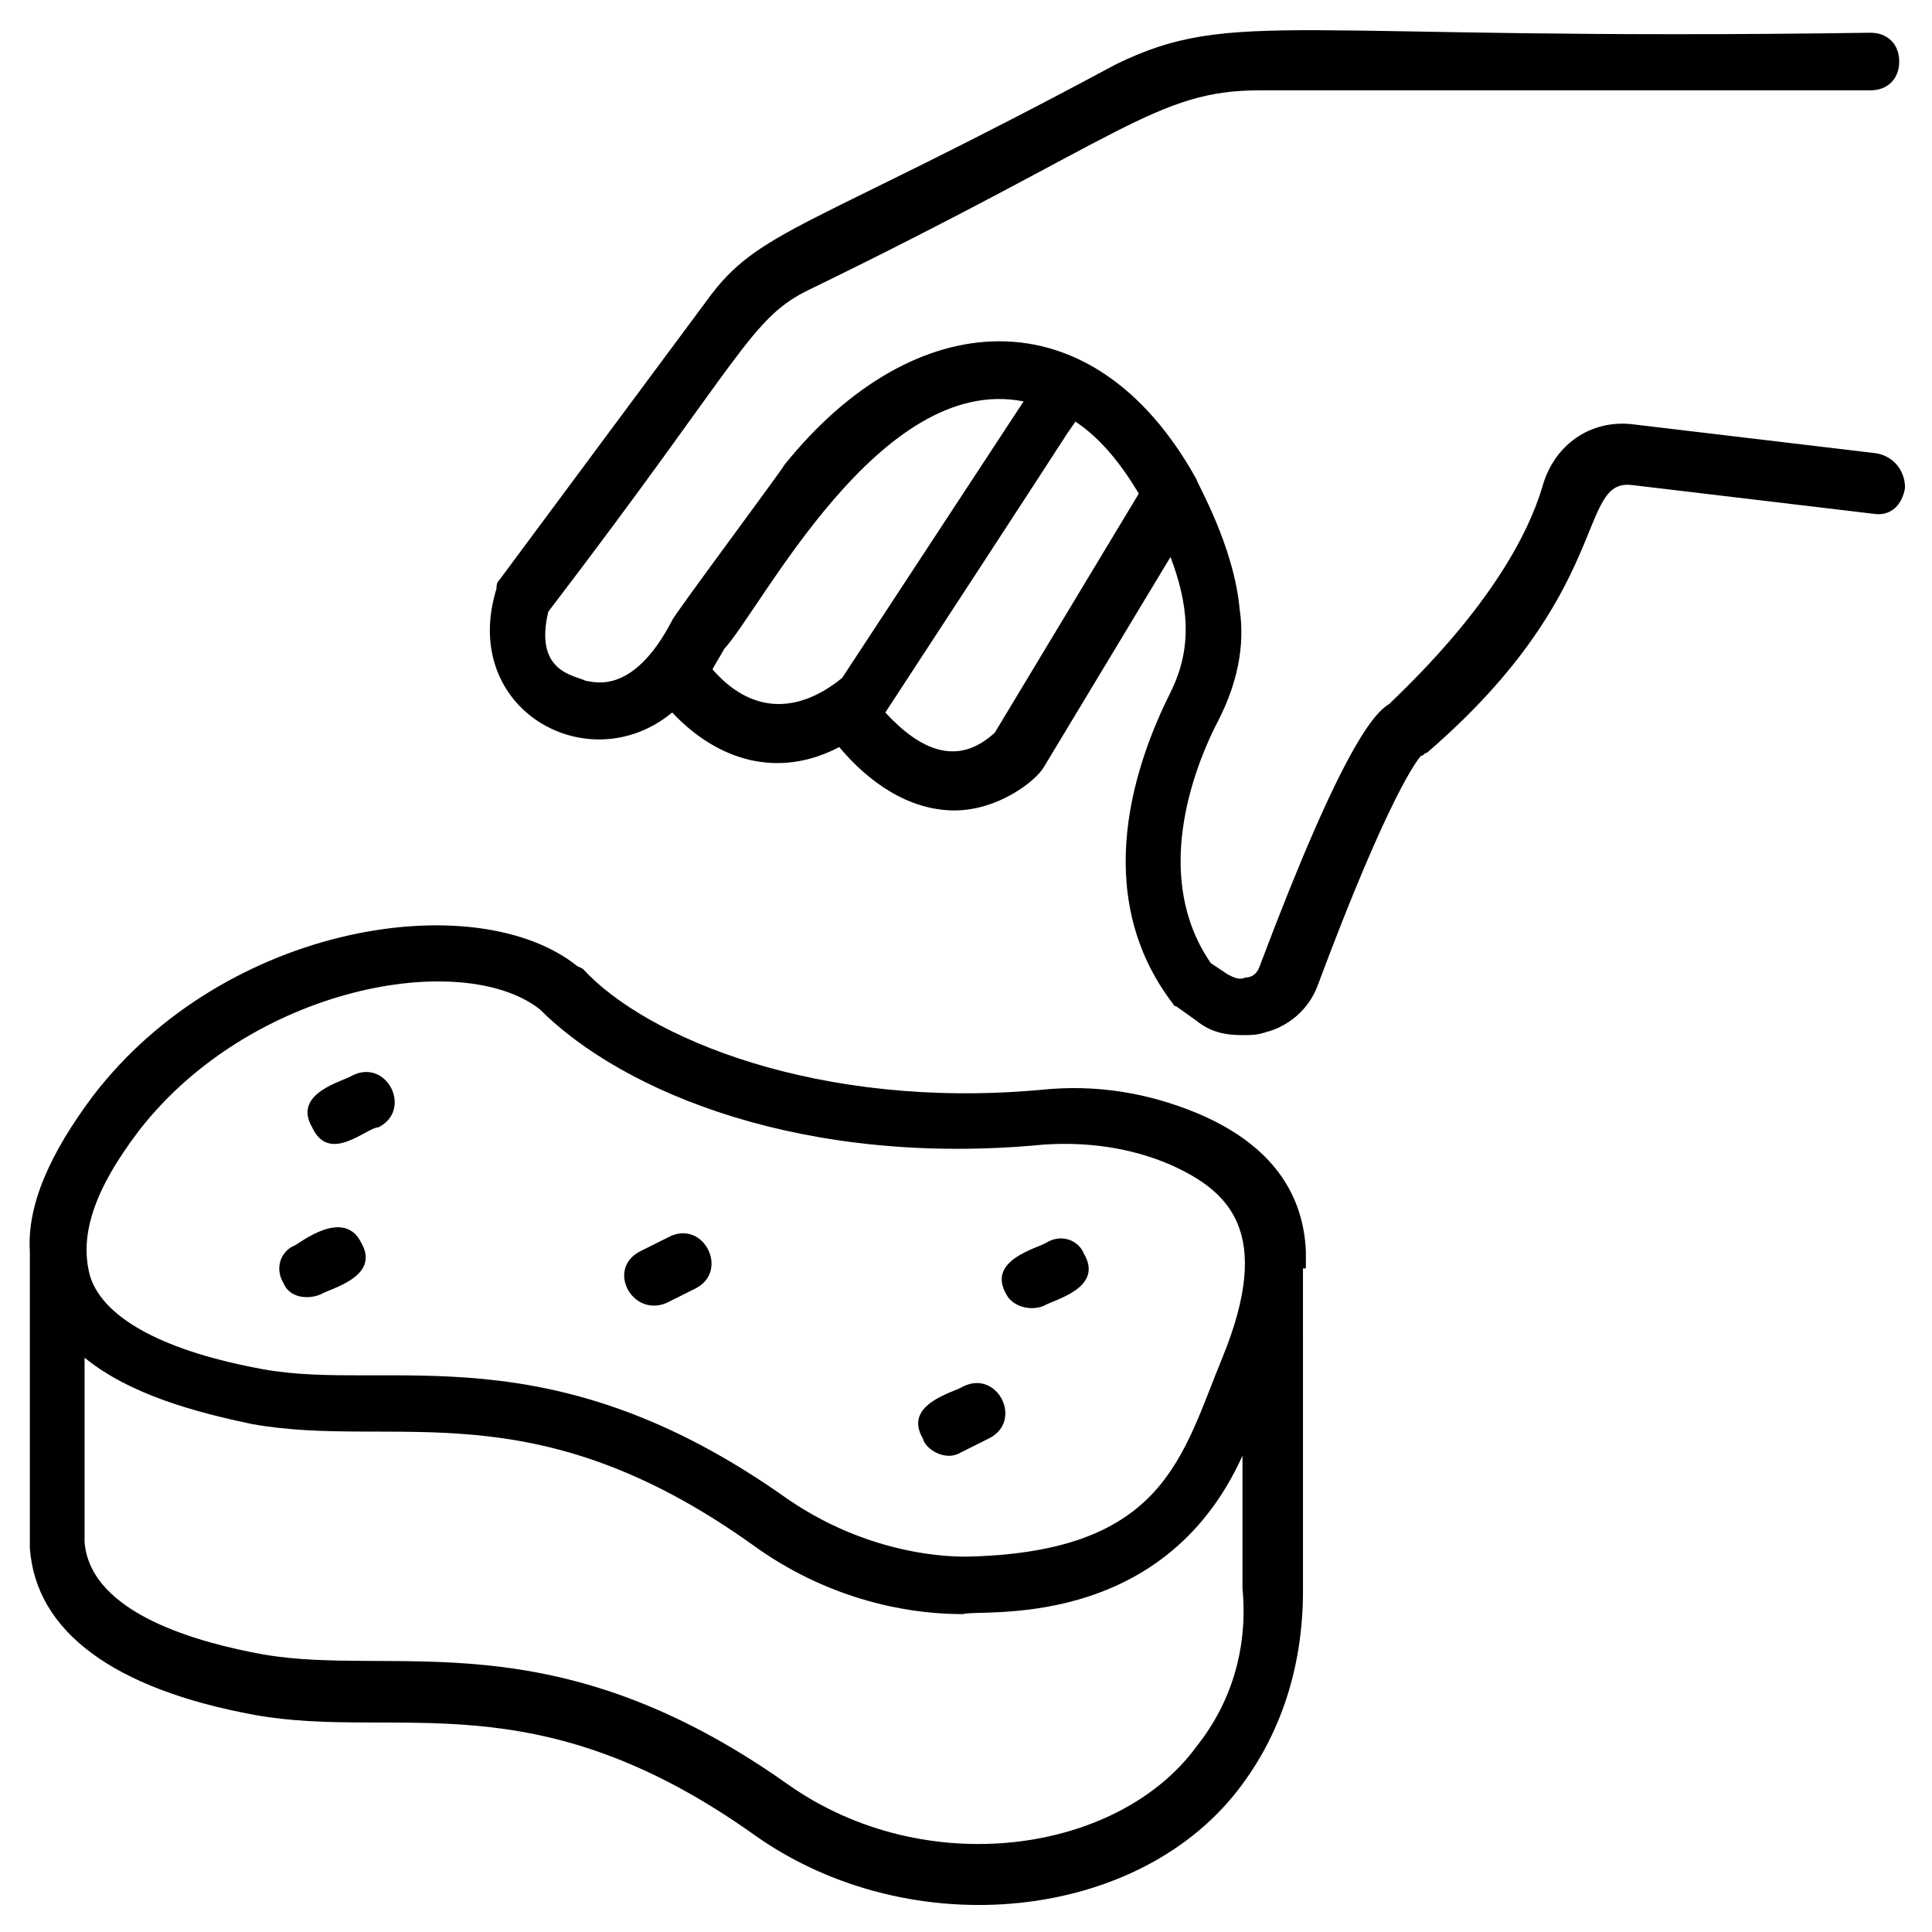 <?xml version="1.0" encoding="UTF-8"?>
<!-- Uploaded to: ICON Repo, www.iconrepo.com, Generator: ICON Repo Mixer Tools -->
<svg fill="#000000" width="800px" height="800px" version="1.1" viewBox="144 144 512 512" xmlns="http://www.w3.org/2000/svg">
 <g>
  <path d="m490.07 480.15v-4.582c-0.762-16.793-10.688-29.008-29.008-36.641-12.977-5.344-26.719-7.633-41.223-6.106-58.777 5.344-104.58-13.742-121.37-32.062l-1.527-0.758c-26.715-21.375-93.129-11.453-128.24 34.348-11.449 15.266-17.559 29.008-16.793 41.223v73.281 5.344c1.527 22.137 22.137 37.402 59.543 44.273 38.168 6.871 74.043-9.922 132.82 32.062 41.223 29.008 102.29 22.902 129-13.742 10.688-14.504 16.031-32.062 16.031-51.145l-0.004-85.496h0.766zm-309.16-36.641c29.77-38.168 85.496-48.09 106.11-32.062 22.137 22.137 70.227 41.984 133.59 35.879 11.449-0.762 22.902 0.762 33.586 5.344 15.266 6.871 27.48 17.559 13.742 51.145-10.688 25.953-15.266 51.145-66.41 52.672-0.762 0-24.426 1.527-48.855-15.266-63.359-45.039-105.34-28.242-138.93-34.352-25.191-4.582-41.984-12.977-45.801-24.426-3.055-10.688 0.762-22.902 12.977-38.934zm280.15 163.36c-20.609 28.242-71.754 35.879-108.39 9.922-62.594-44.273-103.82-28.242-138.93-34.352-16.793-3.055-45.801-10.688-47.328-29.77v-3.816-45.039c12.215 9.922 29.77 14.504 44.273 17.559 38.168 6.871 74.043-9.922 132.82 32.062 16.793 12.215 36.641 18.32 55.723 18.32 3.816-1.527 52.672 5.344 74.043-41.984v35.113c1.527 16.027-3.051 30.531-12.211 41.984z"/>
  <path d="m641.21 264.12-64.121-7.633c-11.449-1.527-21.375 5.344-24.426 16.793-8.398 27.48-35.879 52.672-40.457 57.25-3.816 2.289-12.215 10.688-34.352 69.465-0.762 2.289-2.289 3.055-3.816 3.055-1.527 0.762-3.055 0-4.582-0.762l-4.582-3.055c-15.266-22.137-5.344-50.383 2.289-64.883 4.582-9.16 6.871-19.082 5.344-29.008-1.527-16.793-11.449-33.586-11.449-34.352-27.48-49.617-74.809-46.562-109.16-3.816-0.762 1.527-29.77 40.457-29.77 41.223-10.688 20.609-21.375 16.031-22.902 16.031-3.055-1.527-13.742-2.289-9.922-18.32 51.906-67.938 53.434-77.863 69.465-85.496 83.203-40.457 91.602-52.672 119.08-52.672h161.83c4.582 0 7.633-3.055 7.633-7.633 0-4.582-3.055-7.633-7.633-7.633-154.19 2.289-168.7-6.871-199.99 8.395-82.441 44.273-94.652 43.512-108.39 62.594l-54.961 74.043c-0.762 0.762-0.762 1.527-0.762 2.289-9.922 32.062 24.426 51.145 46.562 32.824 12.215 12.977 28.242 17.559 44.273 9.16 7.633 9.16 18.32 16.793 30.535 16.793 11.449 0 21.375-7.633 23.664-11.449l33.586-55.723c4.582 12.215 6.106 23.664 0 35.879-9.16 18.32-21.375 52.672 0 81.68 0.762 0.762 0.762 1.527 1.527 1.527l5.344 3.816c3.816 3.055 7.633 3.816 12.215 3.816 2.289 0 3.816 0 6.106-0.762 6.106-1.527 11.449-6.106 13.742-12.215 19.082-51.145 26.719-60.305 27.48-61.066 0.762 0 0.762-0.762 1.527-0.762 49.617-42.746 39.695-72.52 54.199-70.992l64.121 7.633c4.582 0.762 7.633-2.289 8.398-6.871-0.004-4.582-3.059-8.398-7.641-9.164zm-308.39 57.254c0.762-1.527 2.289-3.816 3.055-5.344 9.922-10.688 41.223-73.281 79.387-65.648l-48.09 73.281c-12.215 9.922-24.43 9.16-34.352-2.289zm74.809 16.793c-9.922 9.16-19.848 4.582-29.008-5.344 77.863-119.08 38.93-60.305 50.383-77.098 6.871 4.582 12.215 11.449 16.793 19.082z"/>
  <path d="m244.28 442.75c9.16-4.582 2.289-18.32-6.871-13.742-2.289 1.527-16.031 4.582-10.688 13.742 4.578 9.922 14.504 0 17.559 0z"/>
  <path d="m420.61 490.07c2.289-1.527 16.031-4.582 10.688-13.742-1.527-3.816-6.106-5.344-9.922-3.055-2.289 1.527-16.031 4.582-10.688 13.742 1.523 3.055 6.106 4.582 9.922 3.055z"/>
  <path d="m398.47 529 7.633-3.816c9.16-4.582 2.289-18.32-6.871-13.742-2.289 1.527-16.031 4.582-10.688 13.742 0.766 3.055 6.109 6.106 9.926 3.816z"/>
  <path d="m320.61 489.31 7.633-3.816c9.16-4.582 2.289-18.32-6.871-13.742l-7.633 3.816c-9.16 4.582-2.289 17.559 6.871 13.742z"/>
  <path d="m229.01 487.02c2.289-1.527 16.031-4.582 10.688-13.742-4.582-9.16-16.031 0-17.559 0.762-3.816 1.531-5.34 6.109-3.051 9.926 1.527 3.82 6.106 4.582 9.922 3.055z"/>
 </g>
</svg>